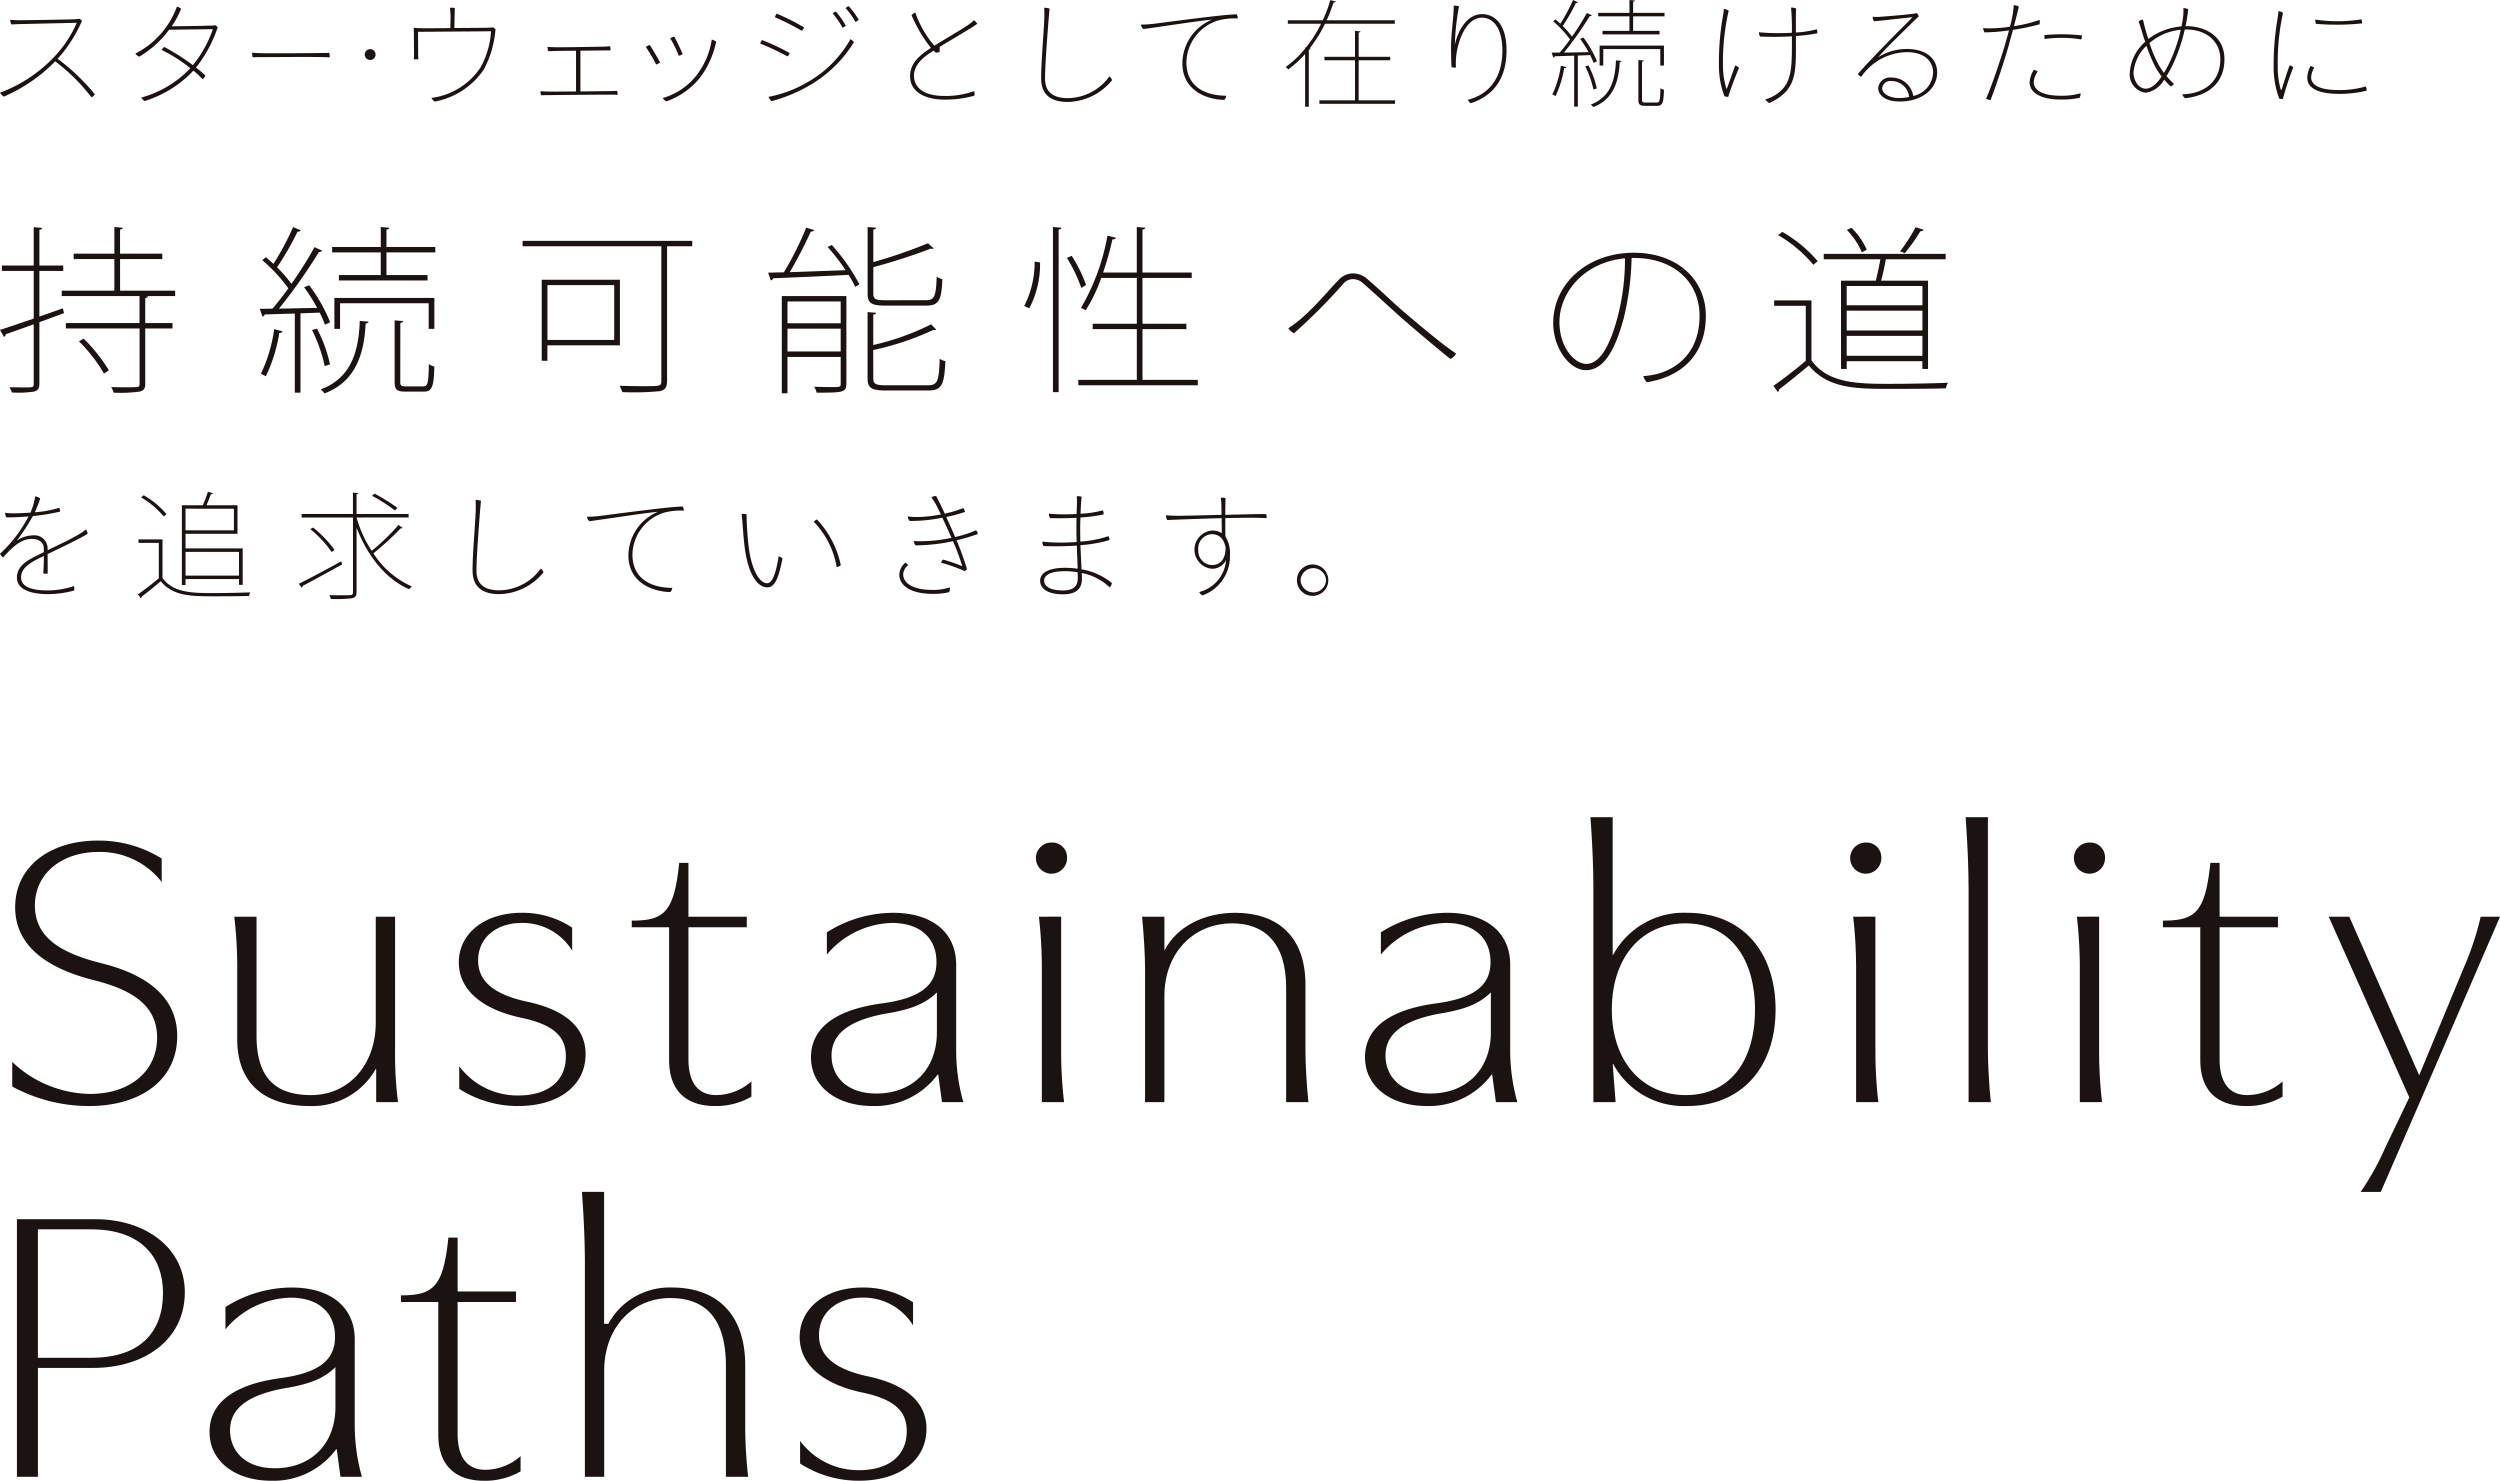 <svg xmlns="http://www.w3.org/2000/svg" width="295.641" height="175.106" viewBox="0 0 295.641 175.106">
  <g id="グループ_394" data-name="グループ 394" transform="translate(-40 -349)">
    <g id="グループ_384" data-name="グループ 384" transform="translate(40 407.145)">
      <path id="パス_743" data-name="パス 743" d="M5.634,214.566c1.311-.643,2.694-1.286,3.732-1.9a5.418,5.418,0,0,0,.792-.561.913.913,0,0,1,.2.506c-.519.4-3.444,1.793-4.726,2.409,0,.67.014,1.615,0,2.3a.979.979,0,0,1-.519-.028c.043-.342.072-1.273.072-2.053-1.354.657-2.694,1.286-2.694,2.546,0,1.355,1.888,1.533,3.2,1.533a9.705,9.705,0,0,0,3.055-.521.959.959,0,0,1,.014.534,11.944,11.944,0,0,1-3.112.425c-1.311,0-3.645-.261-3.645-1.943,0-1.574,1.513-2.19,3.184-3.025,0-.178,0-.342-.014-.479-.014-.63-.49-1.082-1.427-1.082-1.368,0-2.392,1.123-3.386,2.19A1.254,1.254,0,0,1,0,214.99a16.222,16.222,0,0,0,3.372-4.42c-.85.068-1.729.11-2.622.11a1.081,1.081,0,0,1-.144-.548,5.351,5.351,0,0,0,.937.068c.547,0,1.282-.028,2.06-.083a7.865,7.865,0,0,0,.562-1.929,1.326,1.326,0,0,1,.59.26c-.071.247-.4,1.122-.634,1.629A12.865,12.865,0,0,0,7,209.544a.961.961,0,0,1,.115.451,25.75,25.75,0,0,1-3.228.534,25.053,25.053,0,0,1-1.9,2.9H2a3.343,3.343,0,0,1,1.873-.616,1.548,1.548,0,0,1,1.758,1.546Z" transform="translate(0 -207.641)" fill="#1a1311"/>
      <path id="パス_744" data-name="パス 744" d="M40.8,212.556v4.557c1.253,1.793,3.645,1.793,6.023,1.793,1.527,0,3.357-.041,4.366-.082a1.246,1.246,0,0,0-.158.424c-.937.028-2.579.041-4.035.041-2.8,0-4.914,0-6.4-1.779-.778.657-1.614,1.328-2.277,1.834a.147.147,0,0,1-.087.178l-.332-.465c.721-.493,1.657-1.218,2.464-1.9v-4.188H37.963v-.41Zm-2.219-5.215a10.116,10.116,0,0,1,2.695,2.231l-.332.274a10.1,10.1,0,0,0-2.68-2.258Zm4.942,9.909v.7h-.432v-9.43h2.479a13.8,13.8,0,0,0,.6-1.6l.605.192c-.029.068-.116.109-.26.109a13.055,13.055,0,0,1-.519,1.3h3.674v3.38H43.525v1.725h6.758v4.311H49.85v-.684Zm5.72-8.321H43.524v2.559h5.721Zm.605,5.105H43.525v2.806H49.85Z" transform="translate(-21.584 -206.917)" fill="#1a1311"/>
      <path id="パス_745" data-name="パス 745" d="M82.068,217.956c1.253-.616,3.184-1.656,5.014-2.655l.115.356c-1.7.944-3.53,1.944-4.683,2.546a.21.21,0,0,1-.1.219Zm6.83-7.842a13.952,13.952,0,0,0,1.787,3.942A24.975,24.975,0,0,0,93.854,211l.49.328a.25.25,0,0,1-.231.069,34.331,34.331,0,0,1-3.227,2.956,10.368,10.368,0,0,0,4.553,3.914,2.4,2.4,0,0,0-.317.329c-2.81-1.2-4.971-4.01-6.225-7.281v7.6c0,.506-.187.67-.562.753a16.675,16.675,0,0,1-2.464.082,2.4,2.4,0,0,0-.2-.452c.476.014.937.014,1.326.014.533,0,.922,0,1.1-.014.274-.014.375-.082.375-.369v-8.814H82.4V209.7h6.066v-2.532l.648.055c-.014.082-.072.123-.216.137v2.34h6.153v.411ZM83.754,211.3a12.981,12.981,0,0,1,2.536,2.655l-.346.233a12.974,12.974,0,0,0-2.522-2.7Zm7.262-4.01a20.7,20.7,0,0,1,2.709,1.684l-.288.315a18.8,18.8,0,0,0-2.709-1.738Z" transform="translate(-46.73 -207.061)" fill="#1a1311"/>
      <path id="パス_746" data-name="パス 746" d="M130.771,209.27c-.058.6-.533,6.268-.533,8.253,0,1.683,1.008,2.34,2.723,2.34a6.131,6.131,0,0,0,4.885-2.573.861.861,0,0,1,.317.452,6.934,6.934,0,0,1-5.231,2.573c-1.888,0-3.156-.766-3.156-2.806,0-1.834.288-5.173.346-6.515a15.422,15.422,0,0,0,.015-1.82,2.19,2.19,0,0,1,.634.1" transform="translate(-73.894 -208.2)" fill="#1a1311"/>
      <path id="パス_747" data-name="パス 747" d="M162.546,212.121c.98-.109,8.358-1.135,9.971-1.135a1,1,0,0,1,.13.492,7.266,7.266,0,0,0-2.378.246,5.31,5.31,0,0,0-3.7,4.9c0,3.339,2.853,3.983,4.712,3.983a.8.8,0,0,1-.23.493c-1.945-.027-4.957-1.013-4.957-4.339a5.646,5.646,0,0,1,3.487-5.146c-1.254.082-6.585.917-8.1,1.108a.833.833,0,0,1-.289-.52c.591-.013,1.1-.055,1.355-.082" transform="translate(-91.781 -209.232)" fill="#1a1311"/>
      <path id="パス_748" data-name="パス 748" d="M204.489,216.708c.288,2.641,1.2,4.5,2.2,4.5.634,0,1.038-1.15,1.369-3.175a.933.933,0,0,1,.447.246c-.5,2.7-1.037,3.422-1.787,3.422-1.1,0-2.291-1.4-2.709-4.968-.173-1.56-.216-2.724-.331-3.723a1.734,1.734,0,0,1,.591.055c-.029.575.1,2.641.216,3.641m10.922,2.381a.878.878,0,0,1-.49.205,10.1,10.1,0,0,0-2.709-5.352,1.044,1.044,0,0,1,.375-.273,11.241,11.241,0,0,1,2.824,5.42" transform="translate(-115.976 -210.385)" fill="#1a1311"/>
      <path id="パス_749" data-name="パス 749" d="M252.94,218.921a.966.966,0,0,1-.072.561,7.888,7.888,0,0,1-1.888.205c-2.708,0-4.005-1.013-4.005-2.286a1.98,1.98,0,0,1,.706-1.4,1.029,1.029,0,0,1,.345.3,1.386,1.386,0,0,0-.59,1.068c0,1.136,1.311,1.847,3.4,1.847a6.16,6.16,0,0,0,2.1-.3m.807-5.57a34.818,34.818,0,0,1,1.239,3.422.527.527,0,0,1-.288.219,19.377,19.377,0,0,0-2.766-.986.532.532,0,0,1,.23-.369,21.108,21.108,0,0,1,2.262.78,24.4,24.4,0,0,0-1.1-2.957c-.274.055-.519.11-.735.151a21.83,21.83,0,0,1-3.689.342,1.093,1.093,0,0,1-.216-.506,16.959,16.959,0,0,0,3.5-.205c.317-.055.648-.109.965-.178-.36-.821-.749-1.67-1.08-2.382a18.25,18.25,0,0,1-3.876.383,1.264,1.264,0,0,1-.23-.534,8.175,8.175,0,0,0,1.628.055,16.146,16.146,0,0,0,2.305-.288c-.144-.3-.274-.561-.375-.766a7.707,7.707,0,0,0-.749-1.259,1.074,1.074,0,0,1,.562-.151c.216.384.605,1.163,1.023,2.081a12.4,12.4,0,0,0,2.161-.657.857.857,0,0,1,.231.452,17.4,17.4,0,0,1-2.219.6c.36.78.735,1.629,1.052,2.368a13.248,13.248,0,0,0,2.479-.794.77.77,0,0,1,.2.438,20.547,20.547,0,0,1-2.522.739" transform="translate(-140.626 -207.601)" fill="#1a1311"/>
      <path id="パス_750" data-name="パス 750" d="M294.137,218.446a1.012,1.012,0,0,1-.259.506,6.513,6.513,0,0,0-3.3-1.7c0,.274.015.493.015.643,0,.78-.245,1.875-2.219,1.875-1.858,0-2.723-.684-2.723-1.615,0-.849.879-1.519,2.953-1.519a10.5,10.5,0,0,1,1.485.109c-.029-.849-.072-1.861-.1-2.737a38.269,38.269,0,0,1-3.934.055.869.869,0,0,1-.143-.52,20.621,20.621,0,0,0,2.2.11c.605,0,1.239-.028,1.859-.068-.015-.493-.029-.917-.029-1.218,0-.52,0-1.108.014-1.642-1.153.055-2.277.068-3.126.027a.811.811,0,0,1-.144-.52c.331.041,1.1.082,1.844.082.317,0,.85-.014,1.441-.041,0-.424.015-.78.028-1,.015-.52,0-.807-.014-1.1a1.3,1.3,0,0,1,.576.068c-.043.369-.1,1.054-.13,2a12.193,12.193,0,0,0,2.622-.4.663.663,0,0,1,.1.479,18.774,18.774,0,0,1-2.737.369c-.015.438-.029.931-.029,1.464,0,.452.015.917.015,1.382a13.056,13.056,0,0,0,3.328-.643.831.831,0,0,1,.115.465,16.193,16.193,0,0,1-3.429.6c.043,1.067.1,2.094.129,2.86a7.669,7.669,0,0,1,3.588,1.615m-4.049-1.273a9.147,9.147,0,0,0-1.542-.123c-1.714,0-2.42.506-2.42,1.1,0,.561.5,1.177,2.248,1.177.922,0,1.729-.287,1.729-1.437,0-.205,0-.452-.014-.712" transform="translate(-162.648 -207.633)" fill="#1a1311"/>
      <path id="パス_751" data-name="パス 751" d="M326.766,209.583a8.428,8.428,0,0,0-.072-1.027,1.232,1.232,0,0,1,.562.055c-.015.3-.029,1.081-.029,1.971,2.161-.055,4.265-.109,4.841-.082a1.088,1.088,0,0,1,.029.479c-.908-.082-2.824-.054-4.87-.013,0,.78,0,1.588.014,2.176a3.676,3.676,0,0,1,.534,2.176,4.891,4.891,0,0,1-3.257,4.79.857.857,0,0,1-.375-.4,4.216,4.216,0,0,0,3.17-3.764H327.3a1.789,1.789,0,0,1-1.686,1.013,2.27,2.27,0,0,1,.015-4.517,2.165,2.165,0,0,1,1.181.3c0-.4-.014-1.067-.014-1.766-2.637.069-5.389.178-6.441.219a1.3,1.3,0,0,1-.144-.561,18.4,18.4,0,0,0,1.988.055c.893-.014,2.724-.055,4.582-.109Zm.49,4.858c-.2-1.067-.778-1.574-1.657-1.574a1.706,1.706,0,0,0-1.57,1.889,1.675,1.675,0,0,0,1.6,1.765c1.181,0,1.657-.958,1.628-2.08" transform="translate(-182.326 -207.843)" fill="#1a1311"/>
      <path id="パス_752" data-name="パス 752" d="M356.175,228.775a1.857,1.857,0,1,1,0,.014Zm.432.028a1.508,1.508,0,0,0,3.012-.014,1.508,1.508,0,0,0-3.012,0Z" transform="translate(-202.805 -218.318)" fill="#1a1311"/>
    </g>
    <g id="グループ_383" data-name="グループ 383" transform="translate(40 375.846)">
      <path id="パス_753" data-name="パス 753" d="M7.434,146.272l.134.574L4.657,147.91v7.274c0,.6-.2.808-.627.936a12.509,12.509,0,0,1-2.62.106,3.616,3.616,0,0,0-.291-.617c.6,0,1.142.021,1.567.021,1.232,0,1.3,0,1.3-.425v-7.04c-1.254.447-2.418.872-3.314,1.17a.329.329,0,0,1-.2.319L0,148.825c1.075-.34,2.485-.83,3.986-1.34v-5.636H.224v-.638H3.986v-4.53l1.008.085c-.022.127-.112.192-.336.213v4.232H7.479v.638H4.657v5.4Zm13.279-2.084v.638H17.264v.021h.246c-.022.106-.112.192-.336.213v2.957H20.4v.638H17.175v6.529c0,.574-.157.808-.649.936a16.732,16.732,0,0,1-3.09.128,2.359,2.359,0,0,0-.291-.659c.627.021,1.187.021,1.635.021.649,0,1.1,0,1.3-.021.336,0,.425-.085.425-.383v-6.55H7.792v-.638H16.5v-3.19H7.3v-.638h6.225v-3.743H8.711v-.638h4.814v-3.148l1.008.085c-.022.106-.112.192-.336.213v2.85H19.19v.638H14.2v3.743Zm-8.42,9.8a17.993,17.993,0,0,0-2.956-3.807l.56-.319a19.336,19.336,0,0,1,2.978,3.743Z" transform="translate(0 -136.659)" fill="#1a1311"/>
      <path id="パス_754" data-name="パス 754" d="M79.047,148.208a10.043,10.043,0,0,0-.627-1.425l-2.262.085v9.379h-.672v-9.358c-1.366.043-2.62.085-3.56.106a.356.356,0,0,1-.269.255l-.313-.915,1.5-.022c.583-.68,1.232-1.51,1.881-2.4a19.2,19.2,0,0,0-3.09-3.339l.448-.341c.291.255.582.511.873.787a31.723,31.723,0,0,0,2.329-4.36l.9.4c-.045.106-.179.149-.381.149a32.24,32.24,0,0,1-2.419,4.211,16.792,16.792,0,0,1,1.7,1.957,46,46,0,0,0,2.732-4.339l.918.425a.5.5,0,0,1-.4.149,62.256,62.256,0,0,1-4.725,6.7c1.388-.021,2.933-.064,4.523-.085a23.025,23.025,0,0,0-1.545-2.446l.6-.234a19.2,19.2,0,0,1,2.485,4.381Zm-5.016.787c-.045.127-.157.191-.381.191a18.549,18.549,0,0,1-1.59,5.126c-.134-.085-.4-.213-.582-.3a17.747,17.747,0,0,0,1.567-5.274Zm4.075-.319a16.484,16.484,0,0,1,1.545,4.232l-.627.192a17.871,17.871,0,0,0-1.5-4.254Zm6.091-.829c0,.127-.112.191-.336.234-.2,4.275-1.612,7.018-4.859,8.252a4.5,4.5,0,0,0-.448-.468c3.157-1.191,4.479-3.786,4.613-8.1Zm2.127-8.826H92.1v.638H86.324v2.68h4.859v.638H80.7v-.638h4.949v-2.68H79.9v-.638h5.755v-2.361l1.008.085c-.022.106-.112.192-.336.213ZM80.166,148.7v-3.658H91.989V148.7h-.672v-3.02H80.838v3.02Zm7.793,6.274c0,.447.09.532.694.532h2.015c.537,0,.627-.34.672-2.637a1.978,1.978,0,0,0,.649.3c-.067,2.382-.269,2.956-1.254,2.956h-2.1c-1.052,0-1.343-.191-1.343-1.148V147.7l1.008.085c-.022.106-.112.192-.336.213Z" transform="translate(-40.623 -136.659)" fill="#1a1311"/>
      <path id="パス_755" data-name="パス 755" d="M163.583,140.462v.638h-2.978v15.887c0,.787-.224,1.127-.9,1.255a32.147,32.147,0,0,1-4.389.106c-.067-.191-.2-.51-.313-.744,1.03.021,1.97.043,2.732.043,2.127,0,2.194,0,2.194-.66V141.1H143.52v-.638Zm-8.554,12.357h-8.576v1.829h-.672v-9.592h9.248Zm-.672-7.125h-7.9v6.487h7.9Z" transform="translate(-81.72 -138.825)" fill="#1a1311"/>
      <path id="パス_756" data-name="パス 756" d="M220.122,141.763a24.1,24.1,0,0,0-2.128-2.744l.493-.234a22.638,22.638,0,0,1,3.269,4.658l-.493.3a15.569,15.569,0,0,0-.784-1.425c-3.314.171-6.807.319-8.935.4-.022.149-.134.213-.269.255l-.313-.915,1.858-.042a37.735,37.735,0,0,0,2.642-5.275l.94.276q-.067.16-.4.192A51.1,51.1,0,0,1,213.517,142Zm.09,3.063v10.358c0,1.042-.426,1.064-3.515,1.064a2.348,2.348,0,0,0-.292-.7c.806.021,1.478.042,1.993.042,1.052,0,1.142,0,1.142-.4v-3.169h-6.292v4.3h-.672V144.826Zm-.672.638h-6.292v2.574h6.292Zm-6.292,5.913h6.292v-2.7h-6.292Zm16.347-6.062c1.03,0,1.209-.4,1.3-2.786a1.89,1.89,0,0,0,.672.3c-.112,2.488-.381,3.126-1.948,3.126h-4.7c-1.7,0-2.194-.234-2.194-1.425v-7.869l1.008.085c-.022.106-.112.192-.336.213v3.85a59,59,0,0,0,6.472-2.233l.671.617a.2.2,0,0,1-.156.043.735.735,0,0,1-.2-.021,68.112,68.112,0,0,1-6.785,2.191v3.126c0,.638.224.787,1.455.787Zm-6.2,9.231c0,.659.246.829,1.545.829h4.9c1.142,0,1.321-.447,1.41-3.126a2.261,2.261,0,0,0,.672.276c-.135,2.786-.4,3.467-2.06,3.467h-4.882c-1.747,0-2.262-.234-2.262-1.446v-7.827l1.008.085c-.022.106-.112.192-.336.213v3.594a30.1,30.1,0,0,0,6.852-2.446l.6.638a.2.2,0,0,1-.157.043.578.578,0,0,1-.179-.022,33.308,33.308,0,0,1-7.121,2.383Z" transform="translate(-120.123 -136.659)" fill="#1a1311"/>
      <path id="パス_757" data-name="パス 757" d="M283.149,140.849a11.282,11.282,0,0,1-1.276,5.423l-.6-.276a11.321,11.321,0,0,0,1.231-5.253Zm1.523,15.334V136.659l1.008.085c-.022.106-.112.192-.336.213v19.226Zm2.217-16.121a17.012,17.012,0,0,1,1.7,3.445l-.56.362a18.379,18.379,0,0,0-1.7-3.552Zm8.375,14.675H301.8v.638h-14.13v-.638h6.919v-6h-5.218V148.1h5.218v-5.423h-4.21a18.044,18.044,0,0,1-1.837,3.828,3.317,3.317,0,0,0-.559-.276,26.011,26.011,0,0,0,3.135-8.55l1.008.255c-.045.128-.179.192-.426.192a33.842,33.842,0,0,1-1.1,3.913h3.986v-5.381l1.008.085c-.022.106-.112.192-.336.213v5.083h5.822v.638h-5.822V148.1h5.195v.638h-5.195Z" transform="translate(-160.153 -136.659)" fill="#1a1311"/>
      <path id="パス_758" data-name="パス 758" d="M355.22,154.847c2.082-1.829,3.291-3.4,4.59-4.722a2.284,2.284,0,0,1,1.657-.723,2.576,2.576,0,0,1,1.725.7c1.589,1.361,2.6,2.383,4.232,3.807,1.858,1.574,4.344,3.7,6.225,4.977a1.579,1.579,0,0,1-.672.638c-1.724-1.382-3.785-3.127-5.889-4.955-1.613-1.446-2.933-2.68-4.412-3.977a1.768,1.768,0,0,0-1.254-.511,1.489,1.489,0,0,0-1.1.532,65.243,65.243,0,0,1-5.844,5.87,1.761,1.761,0,0,1-.671-.6,12.058,12.058,0,0,0,1.411-1.042" transform="translate(-201.458 -143.917)" fill="#1a1311"/>
      <path id="パス_759" data-name="パス 759" d="M435.827,144.339a33.022,33.022,0,0,1-.918,7.083c-.985,3.658-2.306,6.189-4.478,6.189-1.948,0-3.874-2.616-3.874-5.572,0-4.615,4.008-8.316,9.539-8.316,5.038,0,8.509,3.084,8.509,7.465,0,4.594-2.844,7.188-6.964,7.848a1.525,1.525,0,0,1-.425-.723,9.608,9.608,0,0,0,1.7-.276c2.194-.6,4.948-2.425,4.948-6.87,0-3.892-2.934-6.827-7.77-6.827Zm-.784.043c-4.926.468-7.748,4.126-7.748,7.529,0,3.041,1.814,4.956,3.18,4.956,1.41,0,2.687-1.681,3.717-5.615a27.067,27.067,0,0,0,.851-6.87" transform="translate(-242.88 -140.681)" fill="#1a1311"/>
      <path id="パス_760" data-name="パス 760" d="M491.533,145.364v7.083c1.948,2.786,5.665,2.786,9.36,2.786,2.374,0,5.218-.064,6.785-.127a1.948,1.948,0,0,0-.246.659c-1.455.043-4.008.064-6.27.064-4.344,0-7.635,0-9.942-2.765-1.209,1.021-2.508,2.063-3.538,2.85a.228.228,0,0,1-.135.276l-.515-.723c1.12-.766,2.575-1.893,3.829-2.957V146h-3.74v-.638Zm-3.449-8.1a15.7,15.7,0,0,1,4.188,3.466l-.515.426a15.683,15.683,0,0,0-4.165-3.509Zm6.942,5.764h4.12c.179-.745.4-1.744.537-2.531h-6.7v-.638h14.42v.638h-7.076c-.112.7-.336,1.723-.56,2.531h5.553v10.443h-.672v-.915H495.7v.915h-.672Zm9.629.638H495.7v2.276h8.957Zm-8.957,5.253h8.957v-2.34H495.7Zm0,3h8.957v-2.361H495.7Zm.56-15.143a8.192,8.192,0,0,1,1.814,2.595l-.583.319a8.57,8.57,0,0,0-1.769-2.659Zm5.755,2.786a20.7,20.7,0,0,0,1.836-2.85l.963.3a.445.445,0,0,1-.4.17,20.488,20.488,0,0,1-1.836,2.595Z" transform="translate(-277.316 -136.687)" fill="#1a1311"/>
    </g>
    <g id="グループ_381" data-name="グループ 381" transform="translate(40 349)">
      <path id="パス_761" data-name="パス 761" d="M11.21,14.073a.9.9,0,0,1-.389.369,22.429,22.429,0,0,0-4.294-4.256A19.03,19.03,0,0,1,.447,14.36,1.591,1.591,0,0,1,0,13.895a16.977,16.977,0,0,0,6.441-4.27,13.714,13.714,0,0,0,2.637-4c-.663.028-6.657.137-7.738.192a1.407,1.407,0,0,1-.13-.547,12.486,12.486,0,0,0,1.282.055c.418,0,5.836-.082,6.47-.123a4.08,4.08,0,0,0,.432-.055,1.1,1.1,0,0,1,.3.247A16.327,16.327,0,0,1,6.816,9.885a24.845,24.845,0,0,1,4.395,4.188" transform="translate(0 -2.931)" fill="#1a1311"/>
      <path id="パス_762" data-name="パス 762" d="M45.916,4.07a4.525,4.525,0,0,0,.692-.055.769.769,0,0,1,.3.246,15.65,15.65,0,0,1-2.565,4.763,13.114,13.114,0,0,1,1.109.944.8.8,0,0,1-.346.424A9.285,9.285,0,0,0,44.029,9.38l-.014.028a13.308,13.308,0,0,1-5.749,3.572,1.006,1.006,0,0,1-.389-.41,12.589,12.589,0,0,0,5.749-3.422l.043-.055a18.1,18.1,0,0,0-3.386-2.149.841.841,0,0,1,.317-.356,26.136,26.136,0,0,1,3.372,2.149,13.75,13.75,0,0,0,2.363-4.256l-5.172.068a12.173,12.173,0,0,1-3.531,3.189,1.16,1.16,0,0,1-.461-.369,10.1,10.1,0,0,0,4.914-5.556,1.168,1.168,0,0,1,.49.26,9.666,9.666,0,0,1-1.11,2.067c4.078-.041,4.452-.082,4.452-.082Z" transform="translate(-21.163 -1.032)" fill="#1a1311"/>
      <path id="パス_763" data-name="パス 763" d="M70.651,14.53c2.558.028,7.272-.027,7.722-.041a2.114,2.114,0,0,1,.046.534c-1.325-.11-7.964-.014-9.116-.028a2.024,2.024,0,0,1-.046-.534c.149.014.679.068,1.394.068" transform="translate(-39.432 -8.235)" fill="#1a1311"/>
      <path id="パス_764" data-name="パス 764" d="M101.445,14.1a.64.64,0,1,1-.639-.607.623.623,0,0,1,.639.607" transform="translate(-57.034 -7.681)" fill="#1a1311"/>
      <path id="パス_765" data-name="パス 765" d="M117.937,4.532c.029-1.122.029-1.424.029-1.424-.015-.246-.029-.643-.072-.985a2.425,2.425,0,0,1,.577.028c0,.013-.014.3-.058,2.367,1.83-.013,3.776-.027,4.136-.041.13-.014.23-.014.4-.041a.812.812,0,0,1,.332.219A12.2,12.2,0,0,1,121.914,9.4a9.029,9.029,0,0,1-5.821,3.819,1.188,1.188,0,0,1-.389-.438,8.2,8.2,0,0,0,5.778-3.558A9.931,9.931,0,0,0,122.749,4.9c-.677.014-7.464.055-8.631.068l.015,2.7c0,.123.014.369.029.534a2.429,2.429,0,0,1-.548.014,3.751,3.751,0,0,0,.029-.561l-.014-2.436c0-.26-.015-.534-.029-.725.346.027.763.055,1.368.055Z" transform="translate(-64.683 -1.204)" fill="#1a1311"/>
      <path id="パス_766" data-name="パス 766" d="M153.15,18.034c1.628-.013,3.2-.04,3.5-.04.259,0,.562-.014.836-.028a1.507,1.507,0,0,1,.072.465c-.187,0-.432-.014-.72-.014-.4-.014-6.642.041-7.334.055-.187,0-.677,0-.994.014a1.352,1.352,0,0,1-.087-.479c.332.027.548.027.937.041.317.014,1.758,0,3.271-.014V13.217c-1.124.014-2.1.027-2.348.027-.173.015-.663.028-.937.028a2.17,2.17,0,0,1-.087-.507c.346.028.533.028.894.042.648.027,5.086-.055,5.634-.068a7.217,7.217,0,0,0,.864-.055,1.691,1.691,0,0,1,.058.506c-.231-.014-.461-.014-1.023,0l-2.536.027Z" transform="translate(-84.511 -7.222)" fill="#1a1311"/>
      <path id="パス_767" data-name="パス 767" d="M179.054,13.109a1.368,1.368,0,0,1-.476.233,17.064,17.064,0,0,0-1.21-2.066,1.618,1.618,0,0,1,.461-.246c.2.3.922,1.492,1.225,2.08m6.628-2.463a10.675,10.675,0,0,1-1.815,4.133,8.883,8.883,0,0,1-4.078,2.929,1.035,1.035,0,0,1-.418-.4,7.776,7.776,0,0,0,4.092-2.82,9.147,9.147,0,0,0,1.7-4.092,1.784,1.784,0,0,1,.518.246m-3.962,1.464a1.083,1.083,0,0,1-.461.205,13.333,13.333,0,0,0-1.008-2.067,1.6,1.6,0,0,1,.475-.2,22.57,22.57,0,0,1,.994,2.066" transform="translate(-100.992 -5.719)" fill="#1a1311"/>
      <path id="パス_768" data-name="パス 768" d="M212.255,7.228a.682.682,0,0,1-.245.4,30.022,30.022,0,0,0-3.228-1.519A.954.954,0,0,1,209,5.695a26.02,26.02,0,0,1,3.257,1.533m2,3.518a13.457,13.457,0,0,0,5.2-5.16,1.14,1.14,0,0,1,.4.369,14.912,14.912,0,0,1-5.346,5.16,18.187,18.187,0,0,1-4.395,1.806,1.808,1.808,0,0,1-.36-.506,14.409,14.409,0,0,0,4.5-1.669M213.969,4.2a1.058,1.058,0,0,1-.274.4,29.485,29.485,0,0,0-3.17-1.6.867.867,0,0,1,.216-.425A27.282,27.282,0,0,1,213.969,4.2M218.9,4a1,1,0,0,1-.389.233,9.351,9.351,0,0,0-1.152-1.684,1.454,1.454,0,0,1,.36-.233A9.488,9.488,0,0,1,218.9,4m1.527-.7a1.088,1.088,0,0,1-.389.246,8.885,8.885,0,0,0-1.153-1.629,1.145,1.145,0,0,1,.36-.233A8.477,8.477,0,0,1,220.425,3.3" transform="translate(-118.881 -0.958)" fill="#1a1311"/>
      <path id="パス_769" data-name="パス 769" d="M257.528,12.743a1.157,1.157,0,0,1,0,.547,12.822,12.822,0,0,1-3.53.465c-2,0-4.064-.739-4.064-2.792,0-1.547,1.225-2.518,2.464-3.326a16.9,16.9,0,0,1-2.291-3.873,1.07,1.07,0,0,1,.447-.3A12.159,12.159,0,0,0,252.8,7.379c1.34-.835,3.257-1.93,3.991-2.45a4.248,4.248,0,0,0,.692-.562,1.035,1.035,0,0,1,.389.425c-.432.342-3.155,1.943-4.424,2.71a4.289,4.289,0,0,0-.014.6,1.165,1.165,0,0,1-.432.1,1.964,1.964,0,0,1-.288-.233c-.836.506-2.32,1.478-2.32,2.943,0,1.3.98,2.409,3.631,2.409a10.088,10.088,0,0,0,3.5-.575" transform="translate(-142.312 -1.973)" fill="#1a1311"/>
      <path id="パス_770" data-name="パス 770" d="M286.927,2.226c-.058.6-.533,6.268-.533,8.253,0,1.683,1.008,2.34,2.723,2.34A6.131,6.131,0,0,0,294,10.246a.858.858,0,0,1,.317.452,6.932,6.932,0,0,1-5.23,2.573c-1.888,0-3.156-.766-3.156-2.806,0-1.834.288-5.173.346-6.515a15.428,15.428,0,0,0,.015-1.82,2.19,2.19,0,0,1,.634.1" transform="translate(-162.81 -1.213)" fill="#1a1311"/>
      <path id="パス_771" data-name="パス 771" d="M314.687,5.078c.98-.109,8.358-1.136,9.971-1.136a1,1,0,0,1,.13.493,7.254,7.254,0,0,0-2.378.246,5.31,5.31,0,0,0-3.7,4.9c0,3.339,2.853,3.983,4.712,3.983a.8.8,0,0,1-.23.493c-1.945-.027-4.957-1.013-4.957-4.339a5.645,5.645,0,0,1,3.487-5.146c-1.254.082-6.585.917-8.1,1.108a.833.833,0,0,1-.289-.52c.591-.013,1.1-.055,1.355-.082" transform="translate(-178.411 -2.245)" fill="#1a1311"/>
      <path id="パス_772" data-name="パス 772" d="M366.008,2.824h-8.256a16.01,16.01,0,0,1-1.815,2.916l.115.027c-.015.068-.072.109-.216.123v6.748H355.4V6.4a13.073,13.073,0,0,1-2,1.834,2.789,2.789,0,0,0-.289-.3A11.543,11.543,0,0,0,355.4,5.766v-.15l.1.027a15.41,15.41,0,0,0,1.787-2.82h-3.934v-.41h4.135a17.134,17.134,0,0,0,.894-2.381l.648.164c-.029.082-.13.123-.274.123a17.862,17.862,0,0,1-.807,2.094h8.054Zm-4.279,9.061h4.308v.41h-8.948v-.41H361.3V7.149H357.68v-.41H361.3V3.672l.649.055c-.014.068-.072.123-.216.137V6.738h3.732v.41h-3.732Z" transform="translate(-201.061 -0.019)" fill="#1a1311"/>
      <path id="パス_773" data-name="パス 773" d="M398.968,6.1c.332-1.478,1.355-3.545,3.213-3.545,1.3,0,2.882.985,2.882,4.284,0,3.244-1.455,5.338-4.222,6.255a.925.925,0,0,1-.36-.411c2.565-.63,4.092-2.655,4.092-5.817,0-2.683-1.1-3.887-2.406-3.887-1.513,0-2.421,1.711-2.853,3.408a8.008,8.008,0,0,0-.23,2.477,1.1,1.1,0,0,1-.519-.041c-.058-.684-.072-2.122-.058-2.737.029-1.163.216-2.71.274-3.49.015-.315.043-.753.043-1.04a1.878,1.878,0,0,1,.619.082,28.533,28.533,0,0,0-.49,4.462Z" transform="translate(-226.906 -0.886)" fill="#1a1311"/>
      <path id="パス_774" data-name="パス 774" d="M431.071,7.432a6.5,6.5,0,0,0-.4-.917l-1.455.055v6.036h-.432V6.583c-.879.028-1.686.055-2.291.068a.229.229,0,0,1-.173.164l-.2-.588.965-.014c.375-.438.792-.972,1.21-1.547A12.369,12.369,0,0,0,426.3,2.518l.288-.219c.187.164.375.328.562.506A20.377,20.377,0,0,0,428.65,0l.577.26c-.029.068-.115.1-.245.1a20.773,20.773,0,0,1-1.556,2.71,10.794,10.794,0,0,1,1.1,1.26,29.6,29.6,0,0,0,1.758-2.792l.591.274a.32.32,0,0,1-.259.1,40.087,40.087,0,0,1-3.04,4.311c.894-.014,1.888-.041,2.911-.055a14.777,14.777,0,0,0-.994-1.574l.389-.151a12.332,12.332,0,0,1,1.6,2.819Zm-3.227.506c-.029.082-.1.123-.245.123a11.935,11.935,0,0,1-1.023,3.3c-.087-.055-.26-.137-.375-.192a11.431,11.431,0,0,0,1.008-3.394Zm2.622-.205a10.6,10.6,0,0,1,.994,2.724l-.4.123a11.5,11.5,0,0,0-.965-2.737Zm3.919-.534c0,.082-.072.123-.216.15-.13,2.751-1.037,4.517-3.127,5.31a2.935,2.935,0,0,0-.288-.3c2.032-.766,2.882-2.436,2.968-5.215Zm1.369-5.68h3.717v.41h-3.717V3.654h3.127v.411h-6.743V3.654h3.184V1.93h-3.7v-.41h3.7V0l.648.055c-.014.068-.072.123-.216.137Zm-3.962,6.227V5.392H439.4V7.747h-.432V5.8h-6.744V7.747Zm5.014,4.037c0,.287.058.342.447.342h1.3c.346,0,.4-.219.432-1.7a1.27,1.27,0,0,0,.418.191c-.043,1.533-.173,1.9-.807,1.9h-1.354c-.677,0-.865-.123-.865-.739V7.1l.648.055c-.015.068-.072.123-.216.137Z" transform="translate(-242.628 0)" fill="#1a1311"/>
      <path id="パス_775" data-name="パス 775" d="M474.443,9.228c-.245.534-.749,1.834-1.023,2.628-.115.342-.2.6-.259.794a1.133,1.133,0,0,1-.447-.082,10.152,10.152,0,0,1-.648-3.736,31.525,31.525,0,0,1,.36-5.078c.072-.438.2-1.136.216-1.506a1.276,1.276,0,0,1,.576.206,27.351,27.351,0,0,0-.677,6.35,9.591,9.591,0,0,0,.4,2.86c.029.068.043.041.057,0,.245-.589.648-1.806.994-2.724a.927.927,0,0,1,.447.287m9.251-4.092a20.033,20.033,0,0,1-2.522.315c0,4.311.23,6.323-3.141,7.938a1.581,1.581,0,0,1-.475-.438,4.786,4.786,0,0,0,1.066-.452c2.118-1.287,2.089-3,2.075-7.007-1.124.068-2.407.082-3.761.027a.837.837,0,0,1-.13-.506,25.716,25.716,0,0,0,3.89.055,28.411,28.411,0,0,0-.1-2.97,1.226,1.226,0,0,1,.605.109c-.044.479-.029,1.793-.029,2.833a12.1,12.1,0,0,0,2.464-.383.935.935,0,0,1,.058.479" transform="translate(-268.79 -1.194)" fill="#1a1311"/>
      <path id="パス_776" data-name="パス 776" d="M519.6,10.631c0,1.985-1.873,3.435-4.381,3.435-2.277,0-2.593-1.177-2.593-1.56a1.387,1.387,0,0,1,1.542-1.273,2.586,2.586,0,0,1,2.608,2.176,2.95,2.95,0,0,0,2.349-2.778c0-1.109-.793-2.4-3.112-2.4a6.657,6.657,0,0,0-5.389,2.915.927.927,0,0,1-.4-.329c.879-1.027,2.925-3.148,3.89-4.12.965-1,2.161-2.149,2.565-2.6-.807.068-3.3.383-4.553.479a1.6,1.6,0,0,1-.158-.534,5.669,5.669,0,0,0,.822.013c1.052-.082,3.746-.287,4.409-.438a.958.958,0,0,1,.231.383c-.548.493-2.1,2.039-3.012,2.943s-1.4,1.437-1.8,1.889A6.4,6.4,0,0,1,516,7.852c2.363,0,3.6,1.191,3.6,2.778m-3.314,2.9a2.105,2.105,0,0,0-2.118-1.889.967.967,0,0,0-1.067.848c0,.671.894,1.163,1.989,1.163a5.629,5.629,0,0,0,1.2-.123" transform="translate(-290.52 -2.062)" fill="#1a1311"/>
      <path id="パス_777" data-name="パス 777" d="M547.963,3.369a12.326,12.326,0,0,0,.3-1.971,1.714,1.714,0,0,1,.6.178c-.086.4-.316,1.3-.576,2.313a16.371,16.371,0,0,0,3.026-.739,1.261,1.261,0,0,1,0,.52,27.023,27.023,0,0,1-3.141.657c-.173.616-.346,1.246-.5,1.821-.475,1.683-1.484,4.776-2.161,6.487a1.288,1.288,0,0,1-.519-.178c.692-1.533,1.859-5.091,2.234-6.364.187-.644.346-1.232.475-1.7a22.708,22.708,0,0,1-2.9.233,1.192,1.192,0,0,1-.159-.507,8.073,8.073,0,0,0,.894.028h.014a15.2,15.2,0,0,0,2.262-.192Zm8.2,8.458a.848.848,0,0,1-.13.534,9.477,9.477,0,0,1-2.248.205c-2.161,0-3.674-.712-3.646-2.094a3.089,3.089,0,0,1,.5-1.423.966.966,0,0,1,.447.219,2.367,2.367,0,0,0-.461,1.218c-.014.643.5,1.629,3.17,1.629a8.015,8.015,0,0,0,2.363-.287m-2.2-6.98a22.319,22.319,0,0,1,2.363.137,1.092,1.092,0,0,1-.087.479,13.477,13.477,0,0,0-2.305-.192,14.909,14.909,0,0,0-2.017.137,1.016,1.016,0,0,1,0-.465c.72-.069,1.5-.1,2.032-.1Z" transform="translate(-310.122 -0.796)" fill="#1a1311"/>
      <path id="パス_778" data-name="パス 778" d="M591.551,4.36c2.378,0,4.524,1.273,4.524,3.887,0,3.695-3.141,4.475-4.639,4.639a.919.919,0,0,1-.346-.465c2.479-.068,4.5-1.383,4.5-4.174,0-2.081-1.672-3.49-4.005-3.49h-.2a20.186,20.186,0,0,1-1.542,4.407c-.187.357-.389.739-.62,1.1a12.771,12.771,0,0,0,.879.93.9.9,0,0,1-.389.3,9.163,9.163,0,0,1-.763-.821,3.013,3.013,0,0,1-2.176,1.56,2.168,2.168,0,0,1-1.9-2.272,5.333,5.333,0,0,1,1.83-3.75c-.173-.492-.317-.958-.432-1.369-.173-.547-.245-.753-.345-1.026a.82.82,0,0,1,.518-.233,20.055,20.055,0,0,0,.634,2.3c.087-.068.173-.137.274-.205a7.418,7.418,0,0,1,3.645-1.286,11.781,11.781,0,0,0,.2-1.246,4.639,4.639,0,0,0,.014-.917,1.151,1.151,0,0,1,.577.137,17.745,17.745,0,0,1-.317,2Zm-2.9,5.954a9.2,9.2,0,0,1-.793-1.218,22.008,22.008,0,0,1-1.009-2.409,4.865,4.865,0,0,0-1.527,3.189c0,.794.518,1.875,1.455,1.875.677,0,1.326-.63,1.874-1.437m2.262-5.529a6.566,6.566,0,0,0-3.329,1.273c-.13.1-.259.191-.375.287a15.074,15.074,0,0,0,1.11,2.628,9.777,9.777,0,0,0,.6.917c.216-.342.4-.7.577-1.04a18.077,18.077,0,0,0,1.412-4.065" transform="translate(-333.021 -1.266)" fill="#1a1311"/>
      <path id="パス_779" data-name="パス 779" d="M625.516,3.256a27.114,27.114,0,0,0-.62,6.337,8.99,8.99,0,0,0,.36,2.751c.029.055.057.068.086,0,.2-.6.591-1.889.951-2.874a.825.825,0,0,1,.432.233,34.781,34.781,0,0,0-1.225,3.736,1.108,1.108,0,0,1-.432-.041,10.577,10.577,0,0,1-.663-3.764,32.979,32.979,0,0,1,.36-5.064c.072-.451.187-1.149.216-1.519a1.081,1.081,0,0,1,.533.205M629.2,9.744a2.541,2.541,0,0,0-.36,1.15c0,.657.577,1.492,3.242,1.492a10.952,10.952,0,0,0,3.213-.424,1.088,1.088,0,0,1,.115.493,13.307,13.307,0,0,1-3.228.383c-2.493,0-3.8-.657-3.8-1.916a3.107,3.107,0,0,1,.389-1.382,1.233,1.233,0,0,1,.432.205M634.8,4.023a1.753,1.753,0,0,1,.058.479,29.015,29.015,0,0,1-5.447.055,1.088,1.088,0,0,1-.072-.507,17.7,17.7,0,0,0,5.461-.027" transform="translate(-355.533 -1.737)" fill="#1a1311"/>
    </g>
    <g id="グループ_379" data-name="グループ 379" transform="translate(1 -52.461)">
      <path id="パス_807" data-name="パス 807" d="M3.521,331.975a13.572,13.572,0,0,0,9.234,3.785c4.667,0,7.894-2.677,7.894-6.647,0-3.416-2.284-5.493-7.4-6.785-5.759-1.431-9.383-4.155-9.383-8.632,0-4.8,4.071-7.894,9.78-7.894a14.043,14.043,0,0,1,7.547,2.124V310.7a9.208,9.208,0,0,0-7.447-3.555c-4.468,0-7.547,2.631-7.547,6.324s2.88,5.585,7.844,6.831c5.808,1.431,8.985,4.293,8.985,8.632,0,4.938-4.021,8.262-10.475,8.262a19.073,19.073,0,0,1-9.035-2.308Z" transform="translate(36.928 195.064)" fill="#1a1311"/>
      <path id="パス_808" data-name="パス 808" d="M67.663,342.166v-8.493a52.022,52.022,0,0,0-.348-6h2.631v14.078c0,5.031,2.283,7.016,6.454,7.016,4.468,0,7.645-3.6,7.645-8.586V327.673h2.284V343.6a44.6,44.6,0,0,0,.348,6H84.095v-3.923h-.049a8.613,8.613,0,0,1-7.795,4.385c-5.163,0-8.588-2.493-8.588-7.893" transform="translate(-0.609 182.195)" fill="#1a1311"/>
      <path id="パス_809" data-name="パス 809" d="M139.228,338.967c-4.965-1.062-7.4-3.508-7.4-6.555,0-3.37,2.979-5.863,7.447-5.863a10.635,10.635,0,0,1,5.957,1.755v2.723a6.866,6.866,0,0,0-6.007-3.277c-2.83,0-5.114,1.662-5.114,4.432,0,2.216,1.49,3.97,5.858,4.893,4.667,1.016,6.851,3.185,6.851,6.186,0,3.831-3.326,6.139-7.943,6.139a12.736,12.736,0,0,1-7-2.031v-2.677a8.571,8.571,0,0,0,7,3.462c3.227,0,5.61-1.523,5.61-4.616,0-2.262-1.29-3.738-5.262-4.57" transform="translate(-38.57 182.855)" fill="#1a1311"/>
      <path id="パス_810" data-name="パス 810" d="M195.664,339.845a8.373,8.373,0,0,1-4.319,1.108c-2.88,0-5.412-1.339-5.412-5.447V319.812h-4.418v-.784c3.822,0,5.014-.969,5.61-6.832h1.093v6.37h6.9v1.246h-6.9v15.6c0,2.769,1.141,4.246,3.276,4.246a6.353,6.353,0,0,0,4.17-1.616Z" transform="translate(-67.806 191.303)" fill="#1a1311"/>
      <path id="パス_811" data-name="パス 811" d="M240.309,349.4c-4.22,0-7.3-2.262-7.3-5.77,0-3.231,2.532-5.585,8.44-6.37,4.716-.646,6.4-2.262,6.4-4.893,0-2.862-1.986-4.616-5.262-4.616a10.356,10.356,0,0,0-7.7,3.739v-2.631a14.709,14.709,0,0,1,7.844-2.308c4.518,0,7.447,2.262,7.447,6.139v10.247a22.5,22.5,0,0,0,.844,6H248.5l-.447-3.277H248a9.2,9.2,0,0,1-7.695,3.739m1.886-10.986c-5.511.923-6.752,3-6.752,5.031,0,2.355,1.688,4.478,5.312,4.478,4.269,0,7.149-2.861,7.149-7.247v-4.708c-1.291,1.246-2.78,1.939-5.709,2.447" transform="translate(-98.105 182.855)" fill="#1a1311"/>
      <path id="パス_812" data-name="パス 812" d="M301.322,308.072a1.842,1.842,0,1,1-1.837-1.708,1.742,1.742,0,0,1,1.837,1.708m-.695,7.062V331.06a50.894,50.894,0,0,0,.347,6h-2.631V321.135a53.467,53.467,0,0,0-.347-6Z" transform="translate(-136.139 194.732)" fill="#1a1311"/>
      <path id="パス_813" data-name="パス 813" d="M330.789,327.012v3.923h.049c1.44-2.769,4.667-4.385,8.34-4.385,4.915,0,8.291,2.724,8.291,8.494v7.893c0,1.569.149,4.062.348,6h-2.631v-13.57c0-5.309-2.632-7.57-6.355-7.57-4.717,0-8.043,3.6-8.043,8.585v12.556H328.5V333.012c0-1.385-.149-3.877-.348-6Z" transform="translate(-154.09 182.855)" fill="#1a1311"/>
      <path id="パス_814" data-name="パス 814" d="M399.492,349.4c-4.22,0-7.3-2.262-7.3-5.77,0-3.231,2.532-5.585,8.44-6.37,4.716-.646,6.4-2.262,6.4-4.893,0-2.862-1.986-4.616-5.263-4.616a10.356,10.356,0,0,0-7.7,3.739v-2.631a14.71,14.71,0,0,1,7.844-2.308c4.518,0,7.447,2.262,7.447,6.139v10.247a22.47,22.47,0,0,0,.845,6h-2.533l-.447-3.277h-.05a9.2,9.2,0,0,1-7.695,3.739m1.886-10.986c-5.511.923-6.752,3-6.752,5.031,0,2.355,1.688,4.478,5.312,4.478,4.269,0,7.149-2.861,7.149-7.247v-4.708c-1.291,1.246-2.78,1.939-5.709,2.447" transform="translate(-191.77 182.855)" fill="#1a1311"/>
      <path id="パス_815" data-name="パス 815" d="M459.584,299.074v16.295h.049a9.484,9.484,0,0,1,8.787-4.986c6.355,0,10.426,4.478,10.426,11.448,0,6.923-4.12,11.4-10.426,11.4a9.486,9.486,0,0,1-8.787-4.985h-.049l.347,4.523H457.3V307.613c0-2.446-.1-5.169-.348-8.539Zm-.1,22.757c0,6.093,3.574,10.109,8.737,10.109,5.213,0,8.192-4.016,8.192-10.109,0-6.139-3.029-10.2-8.242-10.2-5.163,0-8.687,4.015-8.687,10.2" transform="translate(-229.874 199.023)" fill="#1a1311"/>
      <path id="パス_816" data-name="パス 816" d="M535.272,308.072a1.842,1.842,0,1,1-1.836-1.708,1.742,1.742,0,0,1,1.836,1.708m-.695,7.062V331.06a50.9,50.9,0,0,0,.347,6h-2.631V321.135a53.345,53.345,0,0,0-.347-6Z" transform="translate(-273.797 194.732)" fill="#1a1311"/>
      <path id="パス_817" data-name="パス 817" d="M565.109,332.77V307.613c0-2.4-.1-4.985-.348-8.539h2.632v27.7c0,1.384.148,4.154.347,6Z" transform="translate(-293.311 199.023)" fill="#1a1311"/>
      <path id="パス_818" data-name="パス 818" d="M599.549,308.072a1.842,1.842,0,1,1-1.836-1.708,1.742,1.742,0,0,1,1.836,1.708m-.695,7.062V331.06a50.9,50.9,0,0,0,.347,6h-2.631V321.135a53.36,53.36,0,0,0-.347-6Z" transform="translate(-311.618 194.732)" fill="#1a1311"/>
      <path id="パス_819" data-name="パス 819" d="M635.589,339.845a8.373,8.373,0,0,1-4.319,1.108c-2.88,0-5.412-1.339-5.412-5.447V319.812H621.44v-.784c3.822,0,5.014-.969,5.61-6.832h1.093v6.37h6.9v1.246h-6.9v15.6c0,2.769,1.141,4.246,3.276,4.246a6.353,6.353,0,0,0,4.17-1.616Z" transform="translate(-326.66 191.303)" fill="#1a1311"/>
      <path id="パス_820" data-name="パス 820" d="M675.728,355.045l2.879-6-9.532-21.371h2.433l8.241,18.694h.049l5.263-12.694a34.691,34.691,0,0,0,1.986-6h2.283L679.849,349.6l-4.617,10.617h-2.383a31.122,31.122,0,0,0,2.88-5.17" transform="translate(-354.689 182.195)" fill="#1a1311"/>
    </g>
    <g id="グループ_380" data-name="グループ 380" transform="translate(-310.26 -8.148)">
      <path id="パス_821" data-name="パス 821" d="M761.091,337.39V306.925h9.283c6.007,0,10.574,3.462,10.574,8.632,0,5.585-4.716,8.955-10.872,8.955h-6.5V337.39Zm2.482-29.265v15.187h6.305c5.858,0,8.489-3.093,8.489-7.663,0-4.292-2.631-7.524-8.489-7.524Z" transform="translate(-408.831 194.402)" fill="#1a1311"/>
      <path id="パス_822" data-name="パス 822" d="M823.74,349.4c-4.22,0-7.3-2.262-7.3-5.77,0-3.231,2.532-5.585,8.44-6.37,4.716-.646,6.4-2.262,6.4-4.893,0-2.862-1.986-4.616-5.263-4.616a10.356,10.356,0,0,0-7.695,3.739v-2.631a14.709,14.709,0,0,1,7.844-2.308c4.518,0,7.446,2.262,7.446,6.139v10.247a22.469,22.469,0,0,0,.845,6h-2.533l-.447-3.277h-.05a9.2,9.2,0,0,1-7.695,3.739m1.886-10.986c-5.511.923-6.752,3-6.752,5.031,0,2.355,1.688,4.478,5.312,4.478,4.269,0,7.149-2.861,7.149-7.247v-4.708c-1.291,1.246-2.78,1.939-5.709,2.447" transform="translate(-441.4 182.855)" fill="#1a1311"/>
      <path id="パス_823" data-name="パス 823" d="M885.578,339.845a8.372,8.372,0,0,1-4.319,1.108c-2.88,0-5.412-1.339-5.412-5.447V319.812H871.43v-.784c3.822,0,5.014-.969,5.61-6.832h1.093v6.37h6.9v1.246h-6.9v15.6c0,2.769,1.141,4.246,3.276,4.246a6.353,6.353,0,0,0,4.17-1.616Z" transform="translate(-473.756 191.303)" fill="#1a1311"/>
      <path id="パス_824" data-name="パス 824" d="M926.039,299.074v15.6h.5a8.235,8.235,0,0,1,7.5-4.293c5.114,0,8.688,2.909,8.688,9.232v7.155a54.716,54.716,0,0,0,.348,6h-2.631V319.661c0-5.817-2.582-8.032-6.6-8.032-4.517,0-7.794,3.6-7.794,8.585V332.77h-2.284V307.613c0-2.446-.1-5.077-.348-8.539Z" transform="translate(-504.34 199.023)" fill="#1a1311"/>
      <path id="パス_825" data-name="パス 825" d="M993.393,338.967c-4.965-1.062-7.4-3.508-7.4-6.555,0-3.37,2.979-5.863,7.447-5.863A10.634,10.634,0,0,1,999.4,328.3v2.723a6.866,6.866,0,0,0-6.007-3.277c-2.83,0-5.114,1.662-5.114,4.432,0,2.216,1.49,3.97,5.858,4.893,4.667,1.016,6.851,3.185,6.851,6.186,0,3.831-3.326,6.139-7.943,6.139a12.736,12.736,0,0,1-7-2.031v-2.677a8.571,8.571,0,0,0,7,3.462c3.227,0,5.61-1.523,5.61-4.616,0-2.262-1.29-3.738-5.262-4.57" transform="translate(-541.167 182.855)" fill="#1a1311"/>
    </g>
  </g>
</svg>
